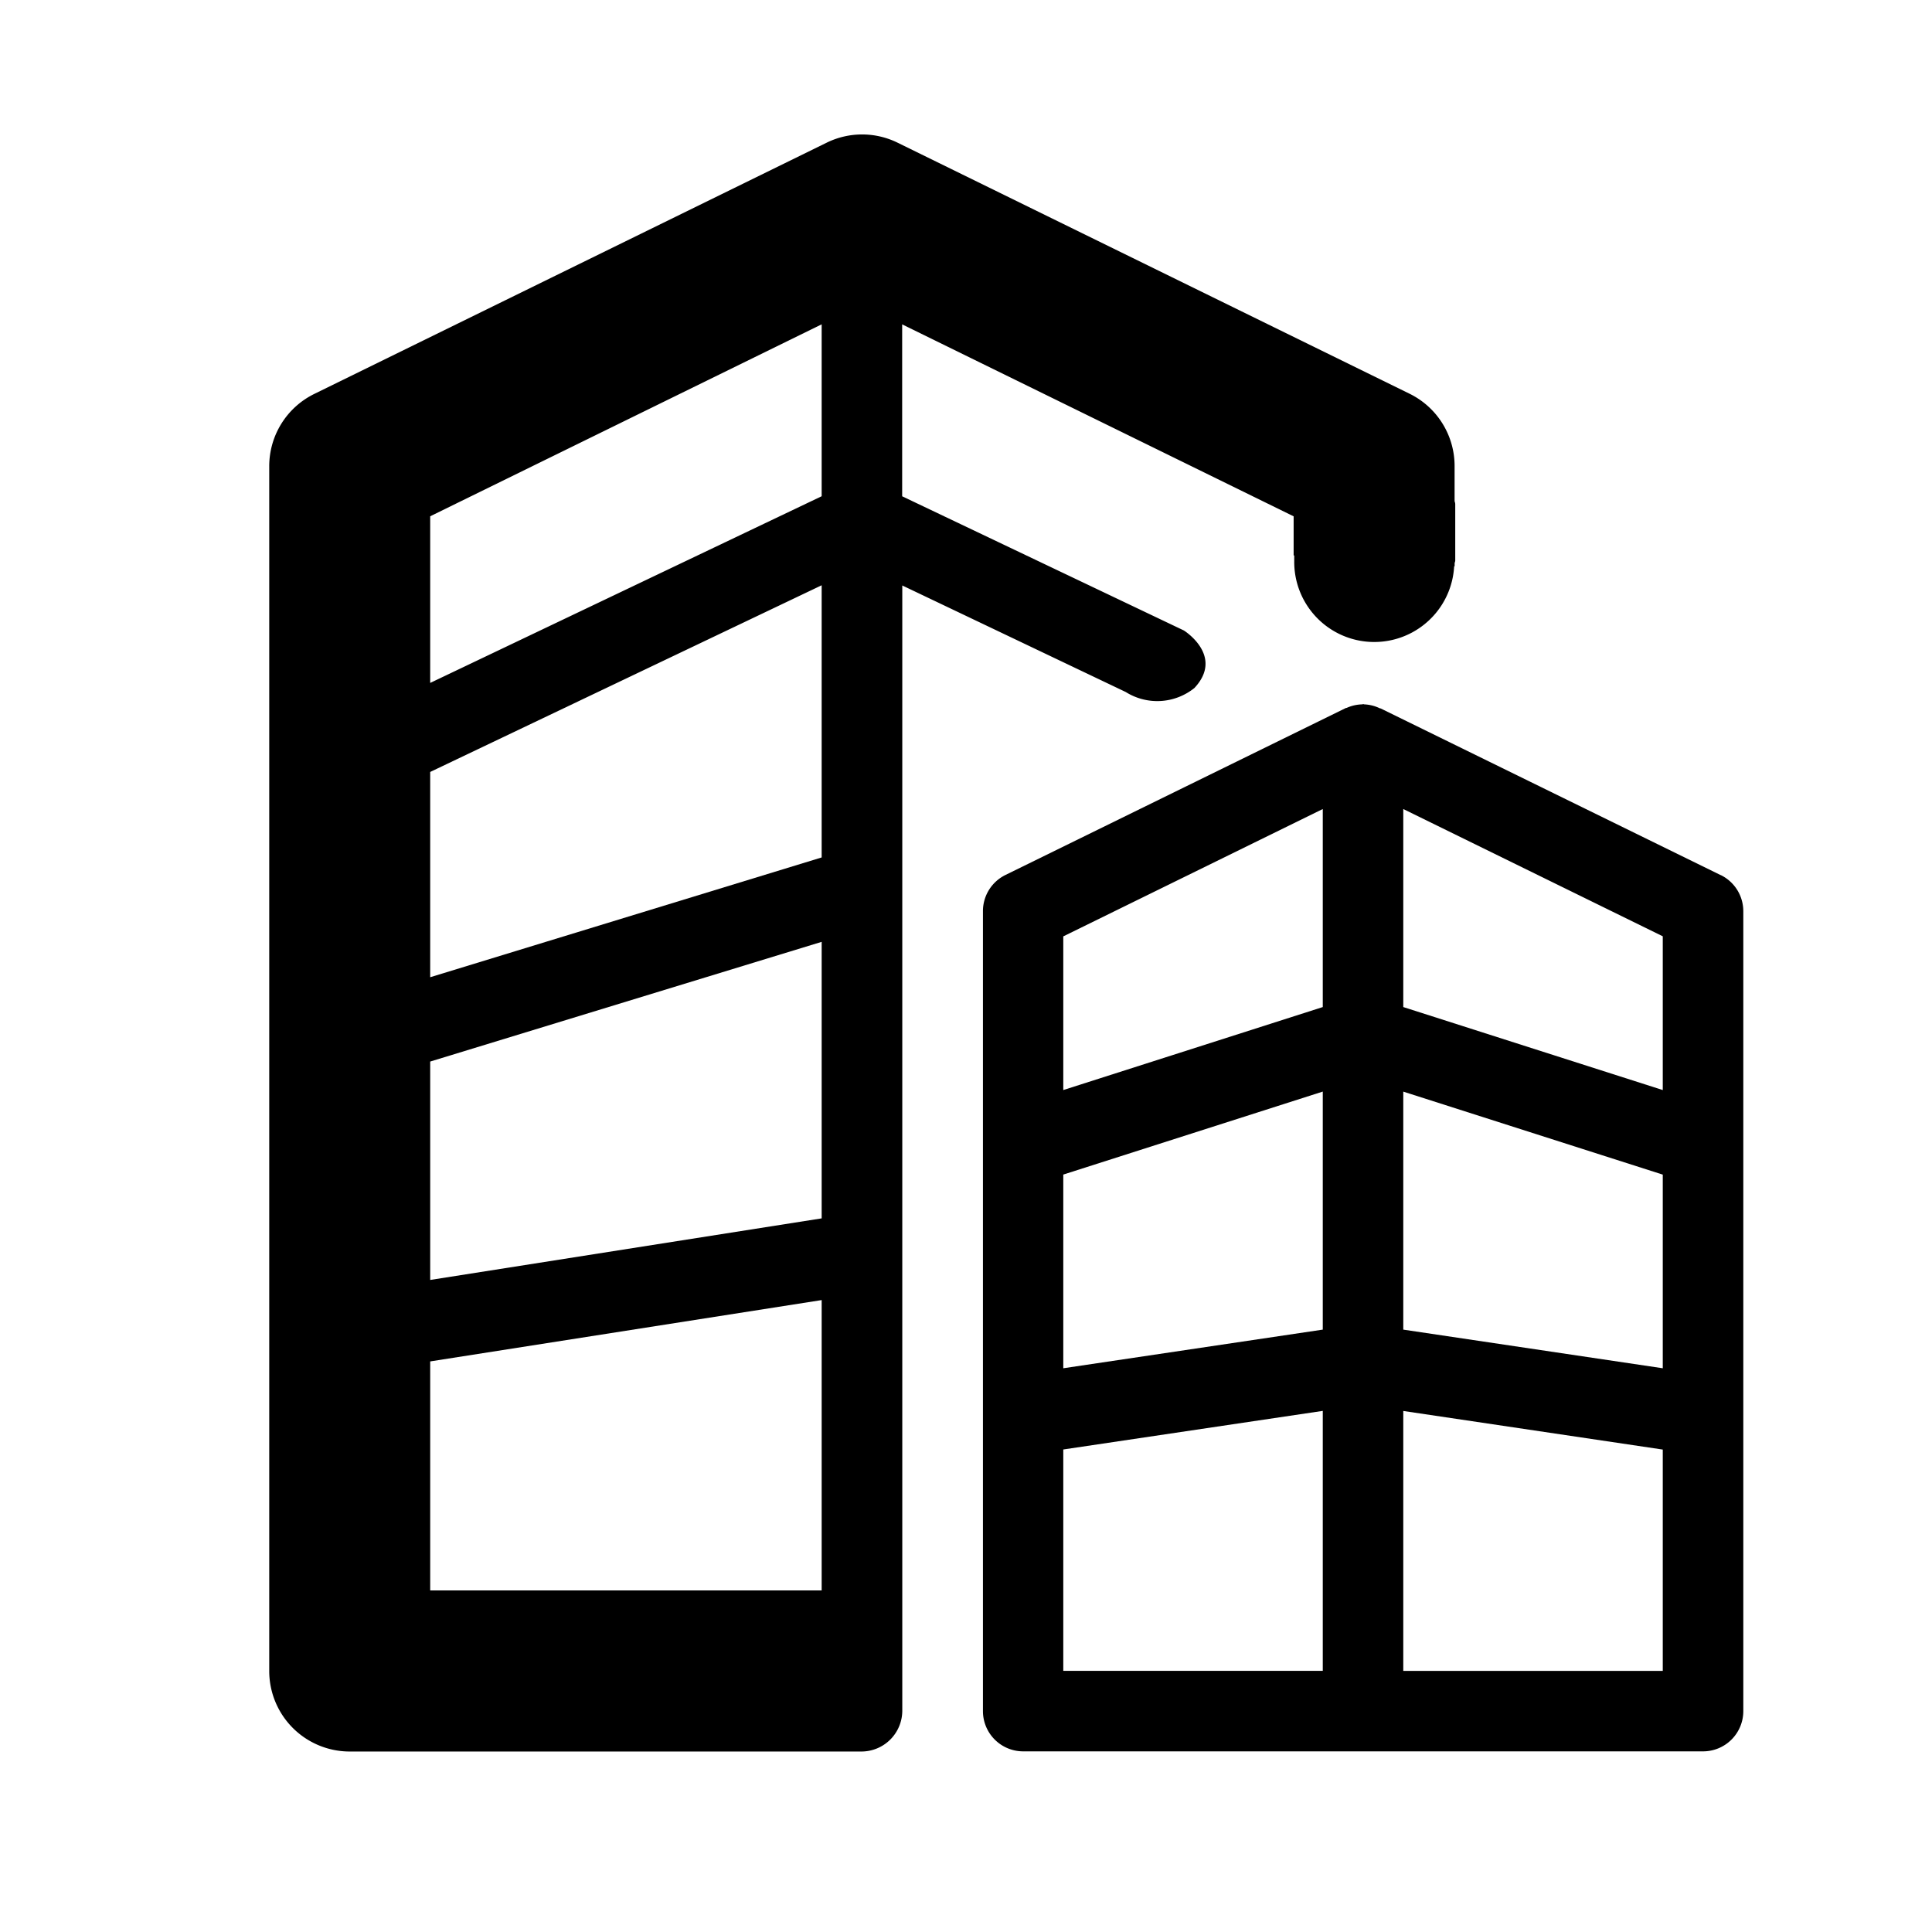 <svg xmlns="http://www.w3.org/2000/svg" xmlns:xlink="http://www.w3.org/1999/xlink" width="48" height="48" viewBox="0 0 48 48">
  <defs>
    <clipPath id="clip-path">
      <rect id="Rechteck_20651" data-name="Rechteck 20651" width="48" height="48" fill="#fff"/>
    </clipPath>
  </defs>
  <g id="Gruppe_maskieren_5781" data-name="Gruppe maskieren 5781" clip-path="url(#clip-path)">
    <g id="rts_ic-objekt">
      <path id="Pfad_50779" data-name="Pfad 50779" d="M42.752,21.743,34.3,17.6c-.008,0-.017,0-.026-.006A.991.991,0,0,0,33.9,17.5c-.011,0-.02-.006-.031-.006s-.02.006-.031.006a.991.991,0,0,0-.384.089c-.008,0-.018,0-.026.006l-8.447,4.143a1,1,0,0,0-.56.9V42.512a1,1,0,0,0,1,1H42.312a1,1,0,0,0,1-1V22.641a1,1,0,0,0-.56-.9ZM32.864,41.512H26.417v-5.5l6.447-.959Zm0-8.478-6.447.96V29.182l6.447-2.062Zm0-8.014-6.447,2.062V23.264L32.864,20.1Zm8.447,16.493H34.864V35.055l6.447.959Zm0-7.519-6.447-.96V27.121l6.447,2.062Zm0-6.912L34.864,25.02V20.1l6.447,3.162Z"/>
      <path id="Pfad_50780" data-name="Pfad 50780" d="M36.154,12.514c0-.026-.014-.047-.015-.073v-.859a2,2,0,0,0-1.119-1.8L22.3,3.545a2,2,0,0,0-1.762,0L7.808,9.787a2,2,0,0,0-1.119,1.8V41.516a2,2,0,0,0,2,2H21.4A1.016,1.016,0,0,0,22.417,42.5V21.305h0V14.546l5.552,2.647a1.472,1.472,0,0,0,1.706-.1c.748-.8-.262-1.429-.262-1.429L22.414,12.33V8.059l9.726,4.769V13.8h.015v.135a1.988,1.988,0,0,0,3.973.133h.012V14c0-.026.015-.047.015-.073V12.514Zm-15.74,27H10.688v-5.69L20.414,32.3v7.22Zm0-9.244L10.688,31.8V26.374L20.414,23.4v6.875Zm0-8.967-9.726,2.976v-5.1l9.726-4.638Zm0-8.974-9.726,4.638v-4.14l9.726-4.769Z"/>
      <rect id="Rechteck_20661" data-name="Rechteck 20661" width="48" height="48" fill="none"/>
    </g>
  </g>
</svg>
